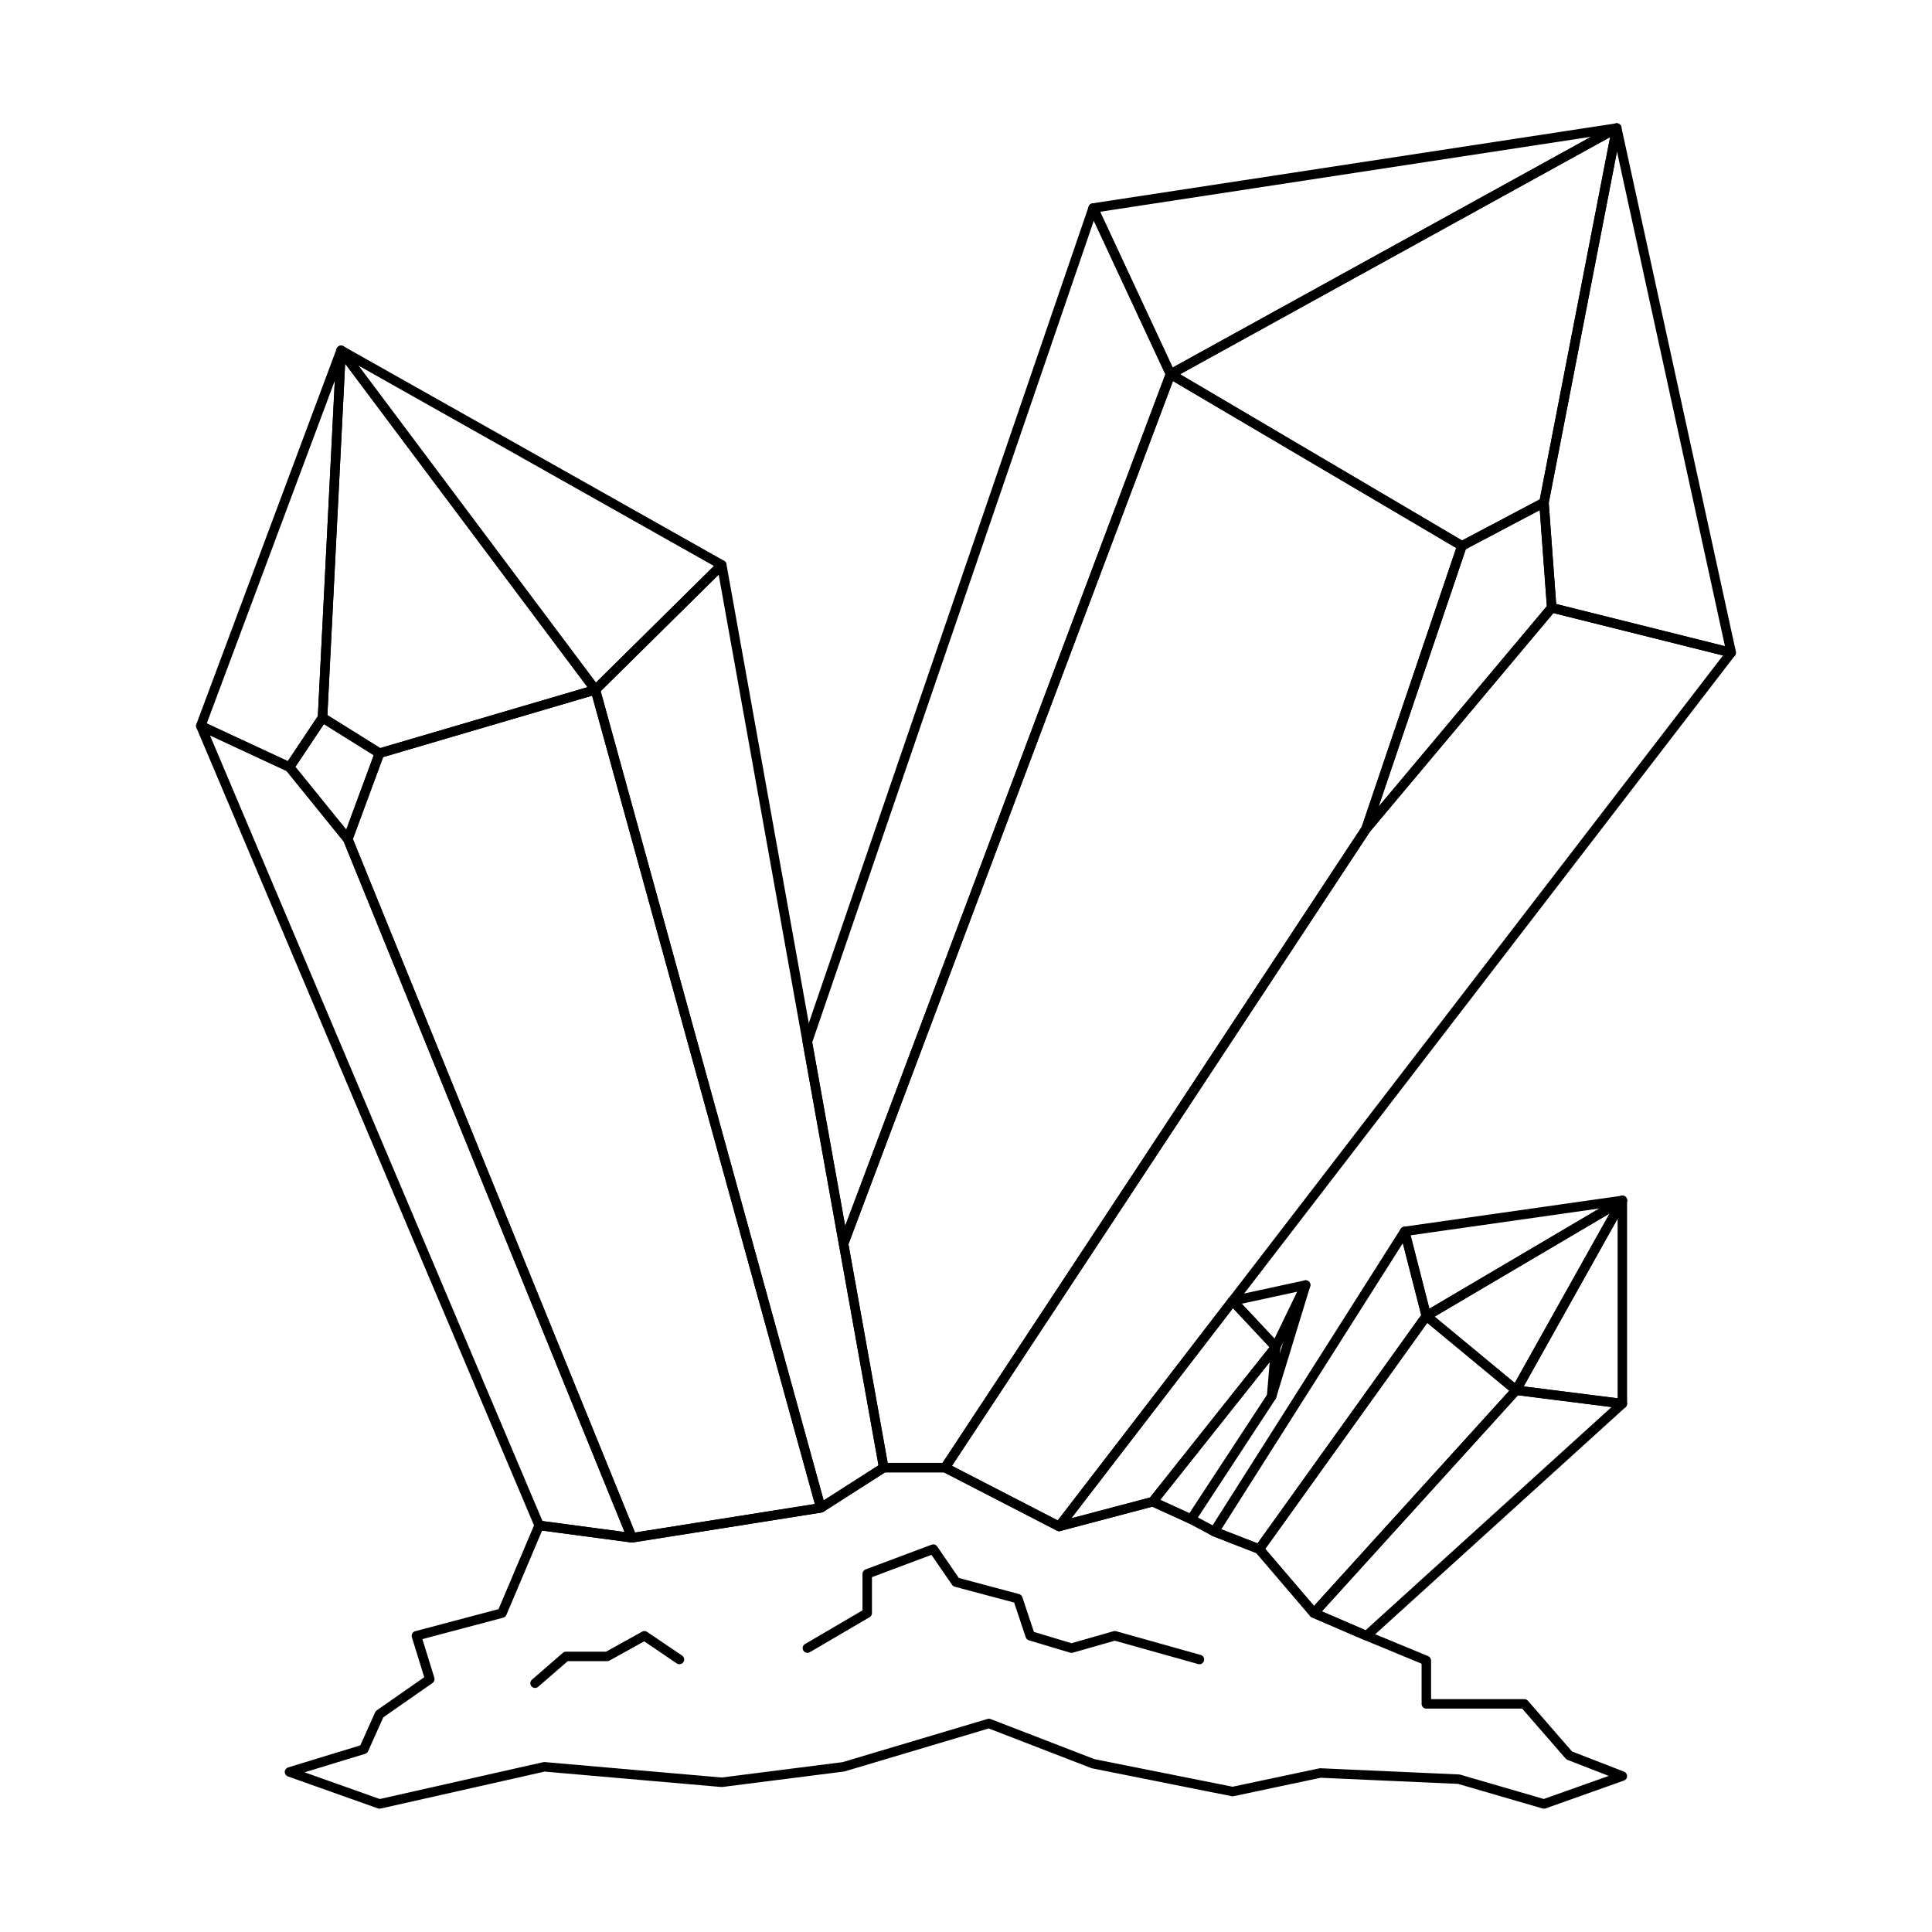 <?xml version="1.0" encoding="UTF-8"?>
<!-- Uploaded to: SVG Repo, www.svgrepo.com, Generator: SVG Repo Mixer Tools -->
<svg fill="#000000" width="800px" height="800px" version="1.1" viewBox="144 144 512 512" xmlns="http://www.w3.org/2000/svg">
 <g>
  <path d="m220.72 348.56c-0.184 0-0.363-0.039-0.527-0.117l-23.512-10.938c-0.598-0.273-0.879-0.961-0.648-1.578l37.18-99.516v0.004c0.219-0.582 0.824-0.918 1.434-0.789 0.605 0.125 1.027 0.672 0.996 1.289l-4.918 97.328c-0.012 0.227-0.086 0.445-0.211 0.633l-8.75 13.121 0.004 0.004c-0.234 0.348-0.629 0.559-1.047 0.559zm-21.93-12.84 21.48 9.992 7.961-11.941 4.492-88.879z"/>
  <path d="m236.17 367.62c-0.375 0.004-0.734-0.168-0.973-0.465l-15.445-19.07-0.004 0.004c-0.344-0.43-0.371-1.031-0.066-1.488l8.75-13.121h-0.004c0.379-0.566 1.137-0.73 1.711-0.371l15.105 9.43v0.004c0.504 0.316 0.719 0.941 0.512 1.5l-8.406 22.762v-0.004c-0.156 0.426-0.527 0.73-0.973 0.805-0.07 0.012-0.137 0.016-0.207 0.016zm-13.891-20.398 13.48 16.641 7.289-19.73-13.207-8.246z"/>
  <path d="m244.57 344.87c-0.234 0-0.465-0.066-0.664-0.191l-15.105-9.43h0.004c-0.387-0.242-0.613-0.676-0.59-1.129l4.918-97.328c0.027-0.527 0.383-0.984 0.891-1.137 0.504-0.156 1.051 0.023 1.371 0.449l67.391 89.945c0.246 0.328 0.316 0.758 0.184 1.148-0.129 0.391-0.441 0.691-0.836 0.809l-57.207 16.812c-0.113 0.035-0.234 0.051-0.355 0.051zm-13.812-11.359 14 8.742 54.93-16.145-64.223-85.719z"/>
  <path d="m301.79 328.05-0.094-0.004c-0.363-0.027-0.695-0.211-0.914-0.5l-67.391-89.945c-0.355-0.477-0.328-1.137 0.062-1.582 0.391-0.445 1.043-0.555 1.559-0.266l100.88 56.863 0.004 0.004c0.344 0.191 0.574 0.535 0.629 0.926 0.051 0.391-0.082 0.785-0.363 1.059l-33.488 33.082h-0.004c-0.234 0.23-0.551 0.363-0.879 0.363zm-62.809-87.176 62.949 84.016 31.281-30.898z"/>
  <path d="m361.52 544.85c-0.566 0-1.062-0.375-1.211-0.922l-59.734-216.8c-0.121-0.438 0.004-0.91 0.328-1.227l33.488-33.082c0.332-0.328 0.816-0.445 1.262-0.305 0.445 0.145 0.773 0.52 0.855 0.977l42.922 239.21c0.09 0.504-0.129 1.008-0.559 1.281l-16.676 10.66v0.004c-0.203 0.129-0.438 0.195-0.676 0.195zm-58.332-217.68 59.09 214.45 14.535-9.293-42.355-236.04z"/>
  <path d="m311.49 552.78c-0.512 0-0.973-0.309-1.164-0.781l-75.316-185.16c-0.121-0.289-0.125-0.613-0.016-0.906l8.406-22.762c0.137-0.371 0.441-0.656 0.824-0.77l57.207-16.812c0.324-0.094 0.672-0.055 0.965 0.109 0.293 0.16 0.508 0.438 0.598 0.762l59.738 216.8c0.094 0.344 0.035 0.715-0.156 1.016-0.195 0.301-0.508 0.504-0.859 0.559l-50.031 7.93c-0.062 0.012-0.129 0.016-0.195 0.016zm-73.973-186.43 74.762 183.78 47.66-7.555-59.027-214.21-55.375 16.273z"/>
  <path d="m311.49 552.78c-0.055 0-0.109-0.004-0.168-0.012l-24.602-3.281c-0.441-0.059-0.82-0.344-0.992-0.754l-89.672-211.88c-0.203-0.477-0.09-1.031 0.285-1.391 0.375-0.363 0.93-0.457 1.402-0.234l23.512 10.934c0.172 0.082 0.324 0.199 0.445 0.348l15.445 19.07c0.078 0.094 0.141 0.203 0.188 0.316l75.32 185.15c0.156 0.387 0.109 0.828-0.121 1.176-0.234 0.348-0.625 0.555-1.043 0.555zm-23.727-5.688 21.75 2.898-74.434-182.98-15.145-18.699-20.297-9.438z"/>
  <path d="m367.55 474.86-0.113-0.004v-0.004c-0.562-0.051-1.023-0.473-1.125-1.027l-9.594-53.48c-0.039-0.211-0.02-0.43 0.047-0.629l75.742-221c0.164-0.484 0.609-0.82 1.121-0.848 0.508-0.027 0.984 0.258 1.203 0.723l20.504 44.016c0.141 0.309 0.156 0.656 0.035 0.973l-86.645 230.46c-0.184 0.492-0.652 0.816-1.176 0.816zm-8.305-54.637 8.734 48.672 84.855-225.71-18.965-40.711z"/>
  <path d="m454.2 244.4c-0.488-0.004-0.934-0.285-1.141-0.727l-20.504-44.016c-0.168-0.359-0.156-0.777 0.031-1.125s0.527-0.59 0.918-0.648l138.75-21.188c0.602-0.09 1.184 0.262 1.379 0.836 0.195 0.578-0.051 1.211-0.582 1.504l-118.24 65.203c-0.188 0.105-0.395 0.156-0.605 0.16zm-18.66-44.281 19.23 41.277 110.89-61.152z"/>
  <path d="m531.43 289.92c-0.223 0-0.445-0.062-0.637-0.176l-77.234-45.52c-0.387-0.23-0.625-0.648-0.617-1.102 0.008-0.449 0.254-0.863 0.648-1.078l118.24-65.203c0.426-0.238 0.953-0.203 1.348 0.082 0.391 0.289 0.586 0.777 0.492 1.254l-19.273 99.242c-0.074 0.371-0.312 0.691-0.648 0.871l-21.734 11.48c-0.18 0.098-0.383 0.148-0.586 0.148zm-74.699-46.742 74.73 44.047 20.586-10.875 18.648-96.016z"/>
  <path d="m602.79 318.21c-0.102 0-0.203-0.012-0.305-0.035l-47.57-11.891v-0.004c-0.523-0.133-0.906-0.586-0.945-1.125l-2.051-27.887c-0.008-0.109-0.004-0.223 0.02-0.332l19.273-99.238c0.113-0.586 0.621-1.012 1.219-1.016 0.59 0.008 1.098 0.414 1.242 0.984l30.348 139.02h-0.004c0.082 0.371-0.008 0.762-0.246 1.055-0.242 0.297-0.602 0.469-0.98 0.469zm-46.383-14.145 44.727 11.184-28.617-131.09-18.082 93.098z"/>
  <path d="m506 364.96c-0.402 0-0.785-0.195-1.02-0.523s-0.297-0.75-0.168-1.133l25.426-75.047c0.102-0.305 0.316-0.559 0.602-0.707l21.734-11.484c0.375-0.195 0.824-0.191 1.195 0.012 0.371 0.207 0.613 0.586 0.645 1.008l2.051 27.887c0.023 0.324-0.082 0.648-0.289 0.898l-49.211 58.641c-0.238 0.285-0.594 0.449-0.965 0.449zm26.453-75.426-23.121 68.242 44.59-53.129-1.871-25.465z"/>
  <path d="m394.46 534.19h-16.266c-0.609 0-1.129-0.438-1.234-1.035l-10.645-59.328h-0.004c-0.039-0.223-0.02-0.453 0.062-0.664l86.648-230.46c0.129-0.348 0.406-0.617 0.758-0.742 0.348-0.125 0.734-0.086 1.055 0.102l77.234 45.52h-0.004c0.512 0.305 0.742 0.922 0.555 1.484l-25.426 75.047c-0.035 0.102-0.082 0.199-0.141 0.289l-111.54 169.23c-0.234 0.352-0.629 0.566-1.051 0.566zm-15.215-2.512h14.539l111.08-168.53 25.047-73.926-75.066-44.242-86 228.74z"/>
  <path d="m424.67 549.77c-0.199 0-0.398-0.047-0.574-0.141l-30.211-15.582c-0.316-0.164-0.551-0.453-0.641-0.797-0.09-0.348-0.027-0.715 0.168-1.012l111.54-169.23 0.086-0.117 49.211-58.641c0.309-0.367 0.801-0.527 1.266-0.414l47.57 11.891v0.004c0.41 0.102 0.742 0.406 0.883 0.805 0.137 0.398 0.066 0.844-0.191 1.18l-178.11 231.56c-0.238 0.309-0.605 0.488-0.996 0.488zm-28.391-17.312 28.035 14.461 176.3-229.21-44.949-11.238-48.66 57.984z"/>
  <path d="m424.67 549.77c-0.48 0-0.914-0.273-1.125-0.699-0.215-0.43-0.16-0.941 0.129-1.32l45.977-59.773c0.227-0.293 0.566-0.473 0.934-0.492 0.371-0.016 0.727 0.129 0.98 0.398l11.434 12.203c0.426 0.453 0.453 1.152 0.066 1.641l-32.594 41.008c-0.168 0.211-0.398 0.363-0.66 0.434l-24.82 6.559c-0.105 0.027-0.211 0.043-0.32 0.043zm46.07-59.094-42.828 55.68 20.852-5.512 31.66-39.832z"/>
  <path d="m459.66 547.86c-0.18 0-0.355-0.039-0.52-0.113l-10.176-4.648c-0.352-0.16-0.609-0.473-0.699-0.848-0.09-0.375-0.004-0.773 0.238-1.074l32.594-41.008c0.344-0.434 0.93-0.59 1.445-0.387s0.836 0.719 0.789 1.27l-1.094 13.121v0.004c-0.02 0.207-0.086 0.406-0.203 0.582l-21.324 32.535c-0.23 0.352-0.625 0.566-1.051 0.566zm-8.195-6.379 7.734 3.531 20.559-31.367 0.723-8.676z"/>
  <path d="m482.08 502.2c-0.344 0-0.676-0.145-0.914-0.398l-11.434-12.203c-0.312-0.328-0.418-0.801-0.285-1.23 0.137-0.43 0.492-0.758 0.934-0.852l19.363-4.199v-0.004c0.469-0.102 0.957 0.074 1.254 0.449 0.297 0.379 0.352 0.895 0.141 1.324l-7.926 16.406c-0.18 0.371-0.531 0.629-0.941 0.695-0.062 0.008-0.125 0.012-0.191 0.012zm-9.004-12.699 8.672 9.254 6.012-12.438z"/>
  <path d="m480.99 515.33c-0.398 0-0.773-0.191-1.012-0.512-0.234-0.32-0.309-0.73-0.191-1.113l9.023-29.527c0.199-0.66 0.902-1.035 1.566-0.832 0.664 0.203 1.035 0.902 0.832 1.566l-9.023 29.527h0.004c-0.16 0.527-0.648 0.887-1.199 0.891z"/>
  <path d="m477.71 555.79c-0.156 0-0.312-0.031-0.457-0.086l-11.922-4.648c-0.352-0.137-0.621-0.422-0.738-0.777-0.117-0.359-0.066-0.75 0.133-1.066l50.469-79.555h0.004c0.266-0.422 0.762-0.648 1.254-0.57 0.496 0.082 0.898 0.445 1.02 0.93l5.742 22.418c0.094 0.359 0.02 0.742-0.195 1.043l-44.289 61.789c-0.234 0.328-0.617 0.523-1.02 0.523zm-10.043-6.519 9.594 3.738 43.379-60.52-4.879-19.035z"/>
  <path d="m492.2 572.74h-0.02c-0.359-0.004-0.699-0.164-0.934-0.441l-14.488-16.949h-0.004c-0.375-0.438-0.402-1.078-0.066-1.547l44.289-61.785c0.203-0.285 0.516-0.469 0.859-0.516 0.348-0.043 0.695 0.055 0.965 0.277l23.785 19.684c0.262 0.219 0.426 0.539 0.449 0.879 0.027 0.344-0.09 0.68-0.32 0.934l-53.586 59.051c-0.238 0.266-0.574 0.414-0.93 0.414zm-12.895-18.273 12.926 15.117 51.742-57.023-21.734-17.988z"/>
  <path d="m506.14 578.75c-0.168 0-0.34-0.035-0.496-0.105l-13.941-6.012c-0.375-0.16-0.645-0.492-0.73-0.887-0.086-0.398 0.023-0.812 0.297-1.109l53.586-59.055c0.273-0.301 0.68-0.453 1.086-0.402l28.156 3.555c0.488 0.062 0.895 0.402 1.043 0.867 0.148 0.469 0.008 0.98-0.355 1.309l-67.801 61.512c-0.23 0.211-0.531 0.328-0.844 0.328zm-11.832-7.727 11.586 5 65.184-59.141-24.801-3.129z"/>
  <path d="m522 494c-0.574 0-1.074-0.387-1.219-0.941l-5.742-22.418h0.004c-0.09-0.348-0.027-0.715 0.172-1.012 0.199-0.297 0.512-0.492 0.867-0.543l57.684-8.203c0.594-0.082 1.164 0.262 1.363 0.828 0.195 0.566-0.031 1.191-0.547 1.496l-51.945 30.621c-0.191 0.113-0.414 0.172-0.637 0.172zm-4.176-22.629 4.981 19.441 45.047-26.555z"/>
  <path d="m545.79 513.69c-0.293 0-0.578-0.105-0.801-0.289l-23.785-19.684c-0.316-0.262-0.484-0.66-0.453-1.07 0.035-0.406 0.262-0.773 0.617-0.98l51.941-30.617c0.488-0.289 1.109-0.215 1.516 0.184 0.406 0.395 0.496 1.016 0.219 1.508l-28.16 50.305c-0.18 0.324-0.5 0.555-0.863 0.621-0.078 0.016-0.156 0.023-0.23 0.023zm-21.605-20.766 21.246 17.582 25.152-44.934z"/>
  <path d="m573.94 517.24c-0.051 0-0.105 0-0.156-0.008l-28.16-3.555c-0.414-0.051-0.773-0.309-0.961-0.68s-0.18-0.816 0.023-1.18l28.16-50.305c0.277-0.496 0.859-0.746 1.41-0.602 0.555 0.145 0.941 0.645 0.941 1.215v53.859c0 0.695-0.562 1.254-1.258 1.254zm-26.152-5.82 24.898 3.141v-47.621z"/>
  <path d="m553.16 623.32c-0.117 0-0.234-0.02-0.352-0.051l-22.41-6.519-36.406-1.625-23.086 4.887c-0.168 0.035-0.34 0.035-0.508 0l-36.957-7.383 0.004 0.004c-0.07-0.016-0.141-0.035-0.207-0.059l-27.219-10.512-38.113 11.359v0.004c-0.066 0.02-0.133 0.031-0.203 0.043l-32.277 4.102v-0.004c-0.086 0.012-0.176 0.016-0.266 0.008l-46.828-4.082-43.484 9.801v-0.004c-0.23 0.051-0.473 0.035-0.695-0.043l-23.852-8.477-0.004 0.004c-0.508-0.184-0.844-0.672-0.832-1.215 0.012-0.539 0.371-1.012 0.887-1.172l19.137-5.848 3.934-8.773h0.004c0.094-0.207 0.242-0.387 0.43-0.516l12.574-8.773-3.285-10.605c-0.098-0.324-0.062-0.68 0.102-0.98 0.168-0.297 0.445-0.516 0.777-0.605l22.098-5.856 9.602-22.672c0.223-0.52 0.762-0.824 1.324-0.754l24.422 3.258 49.59-7.859 16.457-10.52c0.203-0.133 0.438-0.199 0.676-0.199h16.266c0.199 0 0.398 0.047 0.578 0.141l29.781 15.363 24.352-6.438-0.004-0.004c0.281-0.074 0.578-0.051 0.844 0.07l10.176 4.648 6.125 3.281 11.852 4.621c0.195 0.074 0.367 0.195 0.5 0.352l14.301 16.73 13.676 5.898 15.84 6.555c0.469 0.195 0.773 0.652 0.773 1.16v10.227h24.715c0.363 0 0.711 0.156 0.949 0.434l11.688 13.434 13.793 5.356c0.488 0.191 0.809 0.664 0.801 1.188-0.008 0.527-0.34 0.992-0.836 1.168l-20.777 7.383v-0.004c-0.137 0.047-0.277 0.074-0.422 0.074zm-328.44-9.641 19.926 7.078 43.32-9.762c0.129-0.027 0.258-0.035 0.387-0.027l46.891 4.09 32.043-4.07 38.426-11.453c0.266-0.078 0.551-0.066 0.809 0.031l27.516 10.625 36.598 7.309 22.992-4.867c0.105-0.02 0.211-0.031 0.316-0.027l36.719 1.641c0.098 0.004 0.199 0.023 0.293 0.051l22.164 6.449 17.215-6.113-10.93-4.25c-0.191-0.07-0.359-0.191-0.496-0.344l-11.516-13.238h-25.398c-0.695 0-1.258-0.562-1.258-1.258v-10.645l-15.082-6.242-13.957-6.016c-0.176-0.078-0.332-0.191-0.457-0.34l-14.285-16.711-11.629-4.535-0.137-0.062-6.121-3.281-9.695-4.426-24.387 6.445v0.004c-0.301 0.082-0.621 0.047-0.898-0.098l-29.938-15.445-15.594 0.004-16.367 10.465c-0.145 0.09-0.309 0.152-0.48 0.18l-50.031 7.93c-0.117 0.02-0.242 0.02-0.363 0.004l-23.656-3.156-9.465 22.359c-0.152 0.355-0.461 0.625-0.836 0.723l-21.426 5.68 3.168 10.23-0.004 0.004c0.164 0.52-0.031 1.086-0.48 1.398l-13.043 9.098-4.027 8.977v0.004c-0.148 0.328-0.43 0.578-0.777 0.684z"/>
  <path d="m285.79 591.33c-0.523 0-0.992-0.324-1.176-0.816-0.184-0.492-0.043-1.043 0.355-1.387l8.203-7.109h-0.004c0.23-0.199 0.52-0.305 0.824-0.305h10.609l9.559-5.309v-0.004c0.414-0.23 0.922-0.207 1.312 0.059l9.297 6.289c0.566 0.391 0.715 1.168 0.328 1.738-0.387 0.574-1.164 0.723-1.738 0.34l-8.656-5.856-9.168 5.094c-0.184 0.102-0.395 0.156-0.609 0.156h-10.465l-7.848 6.801v0.004c-0.23 0.195-0.52 0.305-0.824 0.305z"/>
  <path d="m461.86 585.04c-0.117 0-0.23-0.02-0.344-0.047l-22.078-6.191-11.141 3.184 0.004-0.004c-0.23 0.066-0.477 0.066-0.707-0.004l-10.934-3.281c-0.391-0.117-0.703-0.418-0.832-0.805l-3.066-9.199-15.75-4.199c-0.289-0.078-0.539-0.258-0.711-0.504l-5.457-7.938-15.762 5.91v9.52-0.004c0 0.449-0.238 0.859-0.621 1.086l-15.867 9.297v-0.004c-0.598 0.348-1.363 0.145-1.711-0.453-0.352-0.594-0.152-1.359 0.441-1.711l15.246-8.93v-9.672c0-0.523 0.324-0.992 0.812-1.176l17.496-6.562h0.004c0.539-0.203 1.148-0.008 1.473 0.465l5.75 8.367 15.957 4.254c0.41 0.109 0.734 0.414 0.867 0.816l3.074 9.223 9.957 2.988 11.129-3.18h0.004c0.223-0.062 0.461-0.062 0.684 0l22.418 6.289v-0.004c0.605 0.172 0.992 0.762 0.906 1.383-0.086 0.621-0.617 1.082-1.242 1.086z"/>
 </g>
</svg>